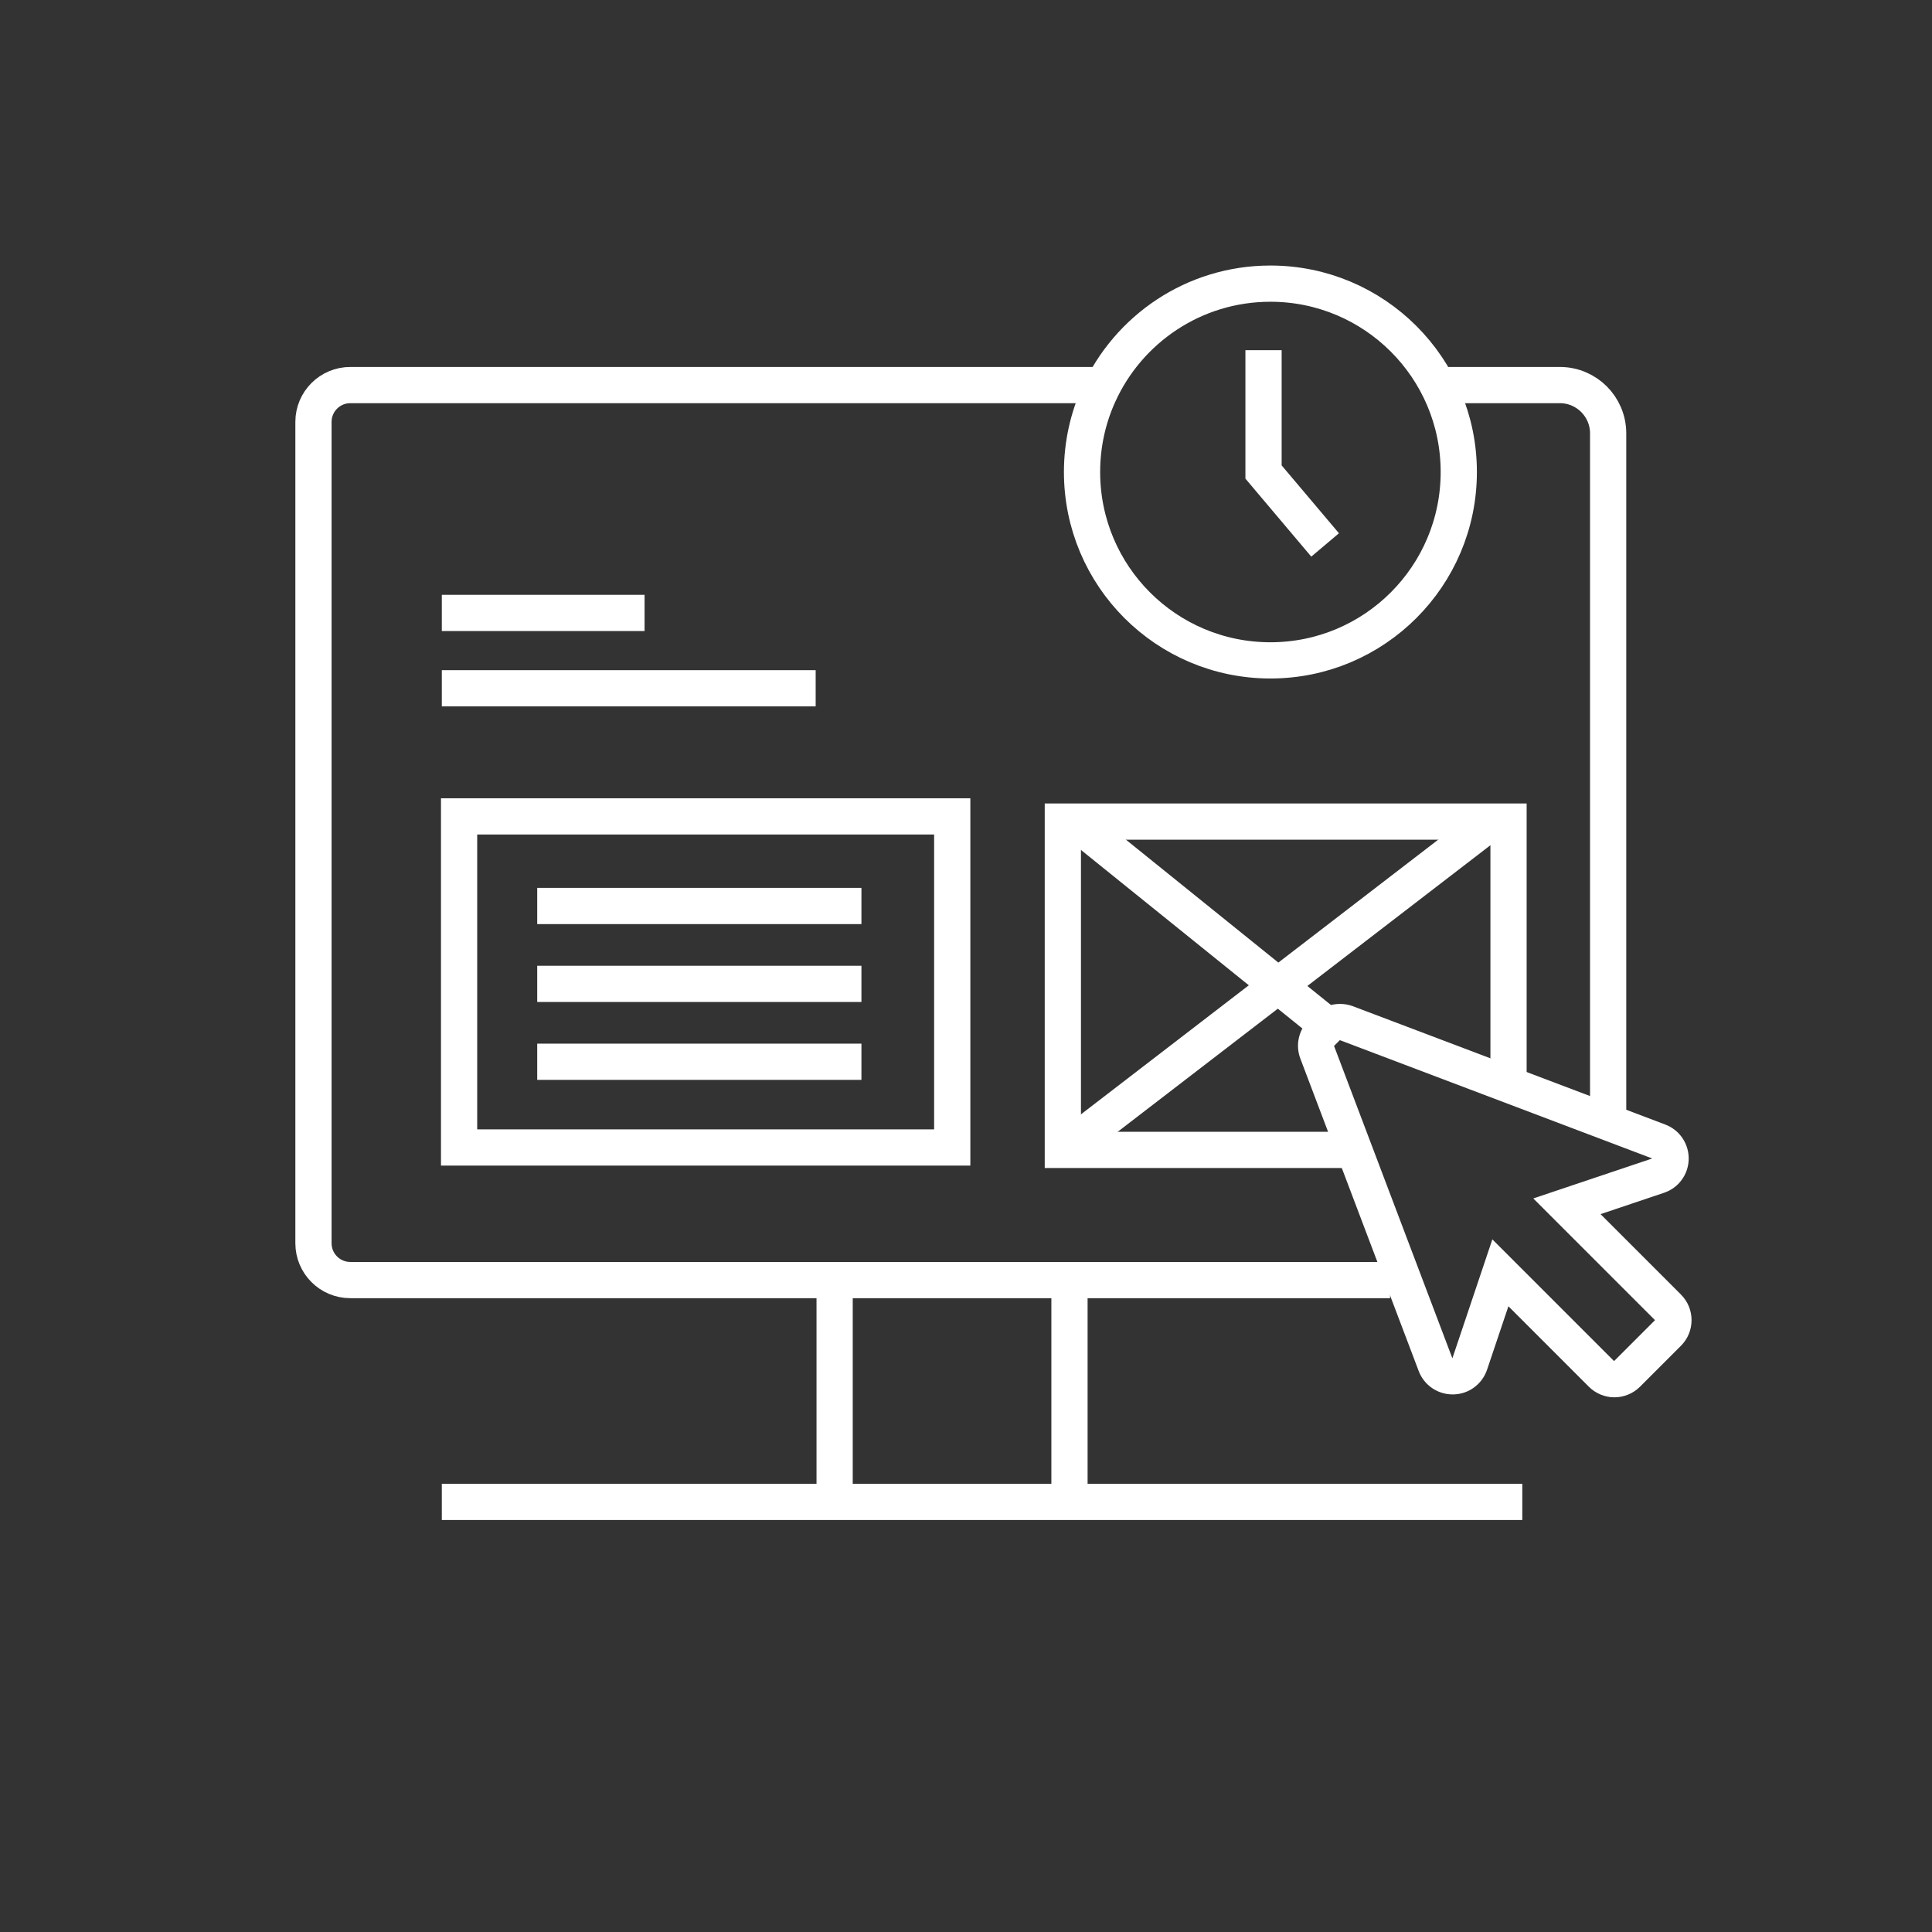 <?xml version="1.0" encoding="UTF-8"?>
<svg id="Iconen" xmlns="http://www.w3.org/2000/svg" viewBox="0 0 160 160">
  <rect x="0" y="0" width="160" height="160" fill="#333333" stroke="none"/>
  <defs>
    <style>
      .cls-1 {
        fill: none;
        stroke: #fff;
        stroke-miterlimit: 10;
        stroke-width: 3px;
      }

      .cls-2 {
        fill: #fff;
        stroke-width: 0px;
      }
    </style>
  </defs>
  <g>
    <path class="cls-1" d="M115.12,106.01H29.01c-1.69,0-3.05-1.37-3.05-3.05V34.94c0-1.69,1.37-3.05,3.05-3.05h62.67"/>
    <path class="cls-1" d="M118.94,31.89h10.24c2.21,0,4,1.79,4,4v56.39"/>
    <line class="cls-1" x1="69.12" y1="124.38" x2="69.12" y2="106.29"/>
    <line class="cls-1" x1="88.57" y1="106.01" x2="88.57" y2="123.47"/>
    <line class="cls-1" x1="36.59" y1="124.38" x2="126.07" y2="124.38"/>
  </g>
  <path class="cls-2" d="M77.36,69.11v24.42h-37.84v-24.42h37.84M80.36,66.11h-43.84v30.42h43.84v-30.42h0Z"/>
  <g>
    <line class="cls-1" x1="36.59" y1="50.76" x2="53.38" y2="50.76"/>
    <line class="cls-1" x1="36.59" y1="57" x2="67.55" y2="57"/>
  </g>
  <path class="cls-2" d="M110.96,86.14l25.87,9.8-9.85,3.31,10.08,10.08-1,1-1.39,1.39-1,1-10.08-10.08-3.31,9.85-9.8-25.87.47-.47M110.96,83.14c-.78,0-1.55.31-2.12.88l-.47.47c-.83.83-1.1,2.08-.68,3.18l9.8,25.87c.44,1.17,1.56,1.94,2.81,1.94.02,0,.04,0,.06,0,1.27-.02,2.38-.84,2.79-2.04l1.77-5.26,6.66,6.66c.56.56,1.33.88,2.12.88s1.56-.32,2.12-.88l1-1,1.39-1.39,1-1c1.17-1.17,1.17-3.07,0-4.24l-6.66-6.66,5.26-1.77c1.2-.4,2.02-1.52,2.04-2.79s-.75-2.41-1.94-2.86l-25.87-9.8c-.35-.13-.71-.19-1.06-.19h0Z"/>
  <path class="cls-1" d="M120.81,39.09c0,8.61-6.98,15.6-15.6,15.6s-15.6-6.98-15.6-15.6c0-2.28.49-4.45,1.37-6.4,2.44-5.42,7.89-9.2,14.23-9.2,8.61,0,15.6,6.98,15.6,15.6Z"/>
  <polyline class="cls-1" points="104.64 29 104.64 39.09 109.74 45.13"/>
  <line class="cls-1" x1="44.49" y1="75.03" x2="71.34" y2="75.03"/>
  <line class="cls-1" x1="44.49" y1="81.48" x2="71.34" y2="81.48"/>
  <line class="cls-1" x1="44.49" y1="87.93" x2="71.34" y2="87.93"/>
  <g>
    <polyline class="cls-1" points="111.3 95.23 88.02 95.23 88.02 68.04 124.93 68.04 124.93 89.57"/>
    <line class="cls-1" x1="89.62" y1="94.1" x2="122.97" y2="68.46"/>
    <line class="cls-1" x1="109.46" y1="84.54" x2="89.17" y2="68.18"/>
  </g>
</svg>